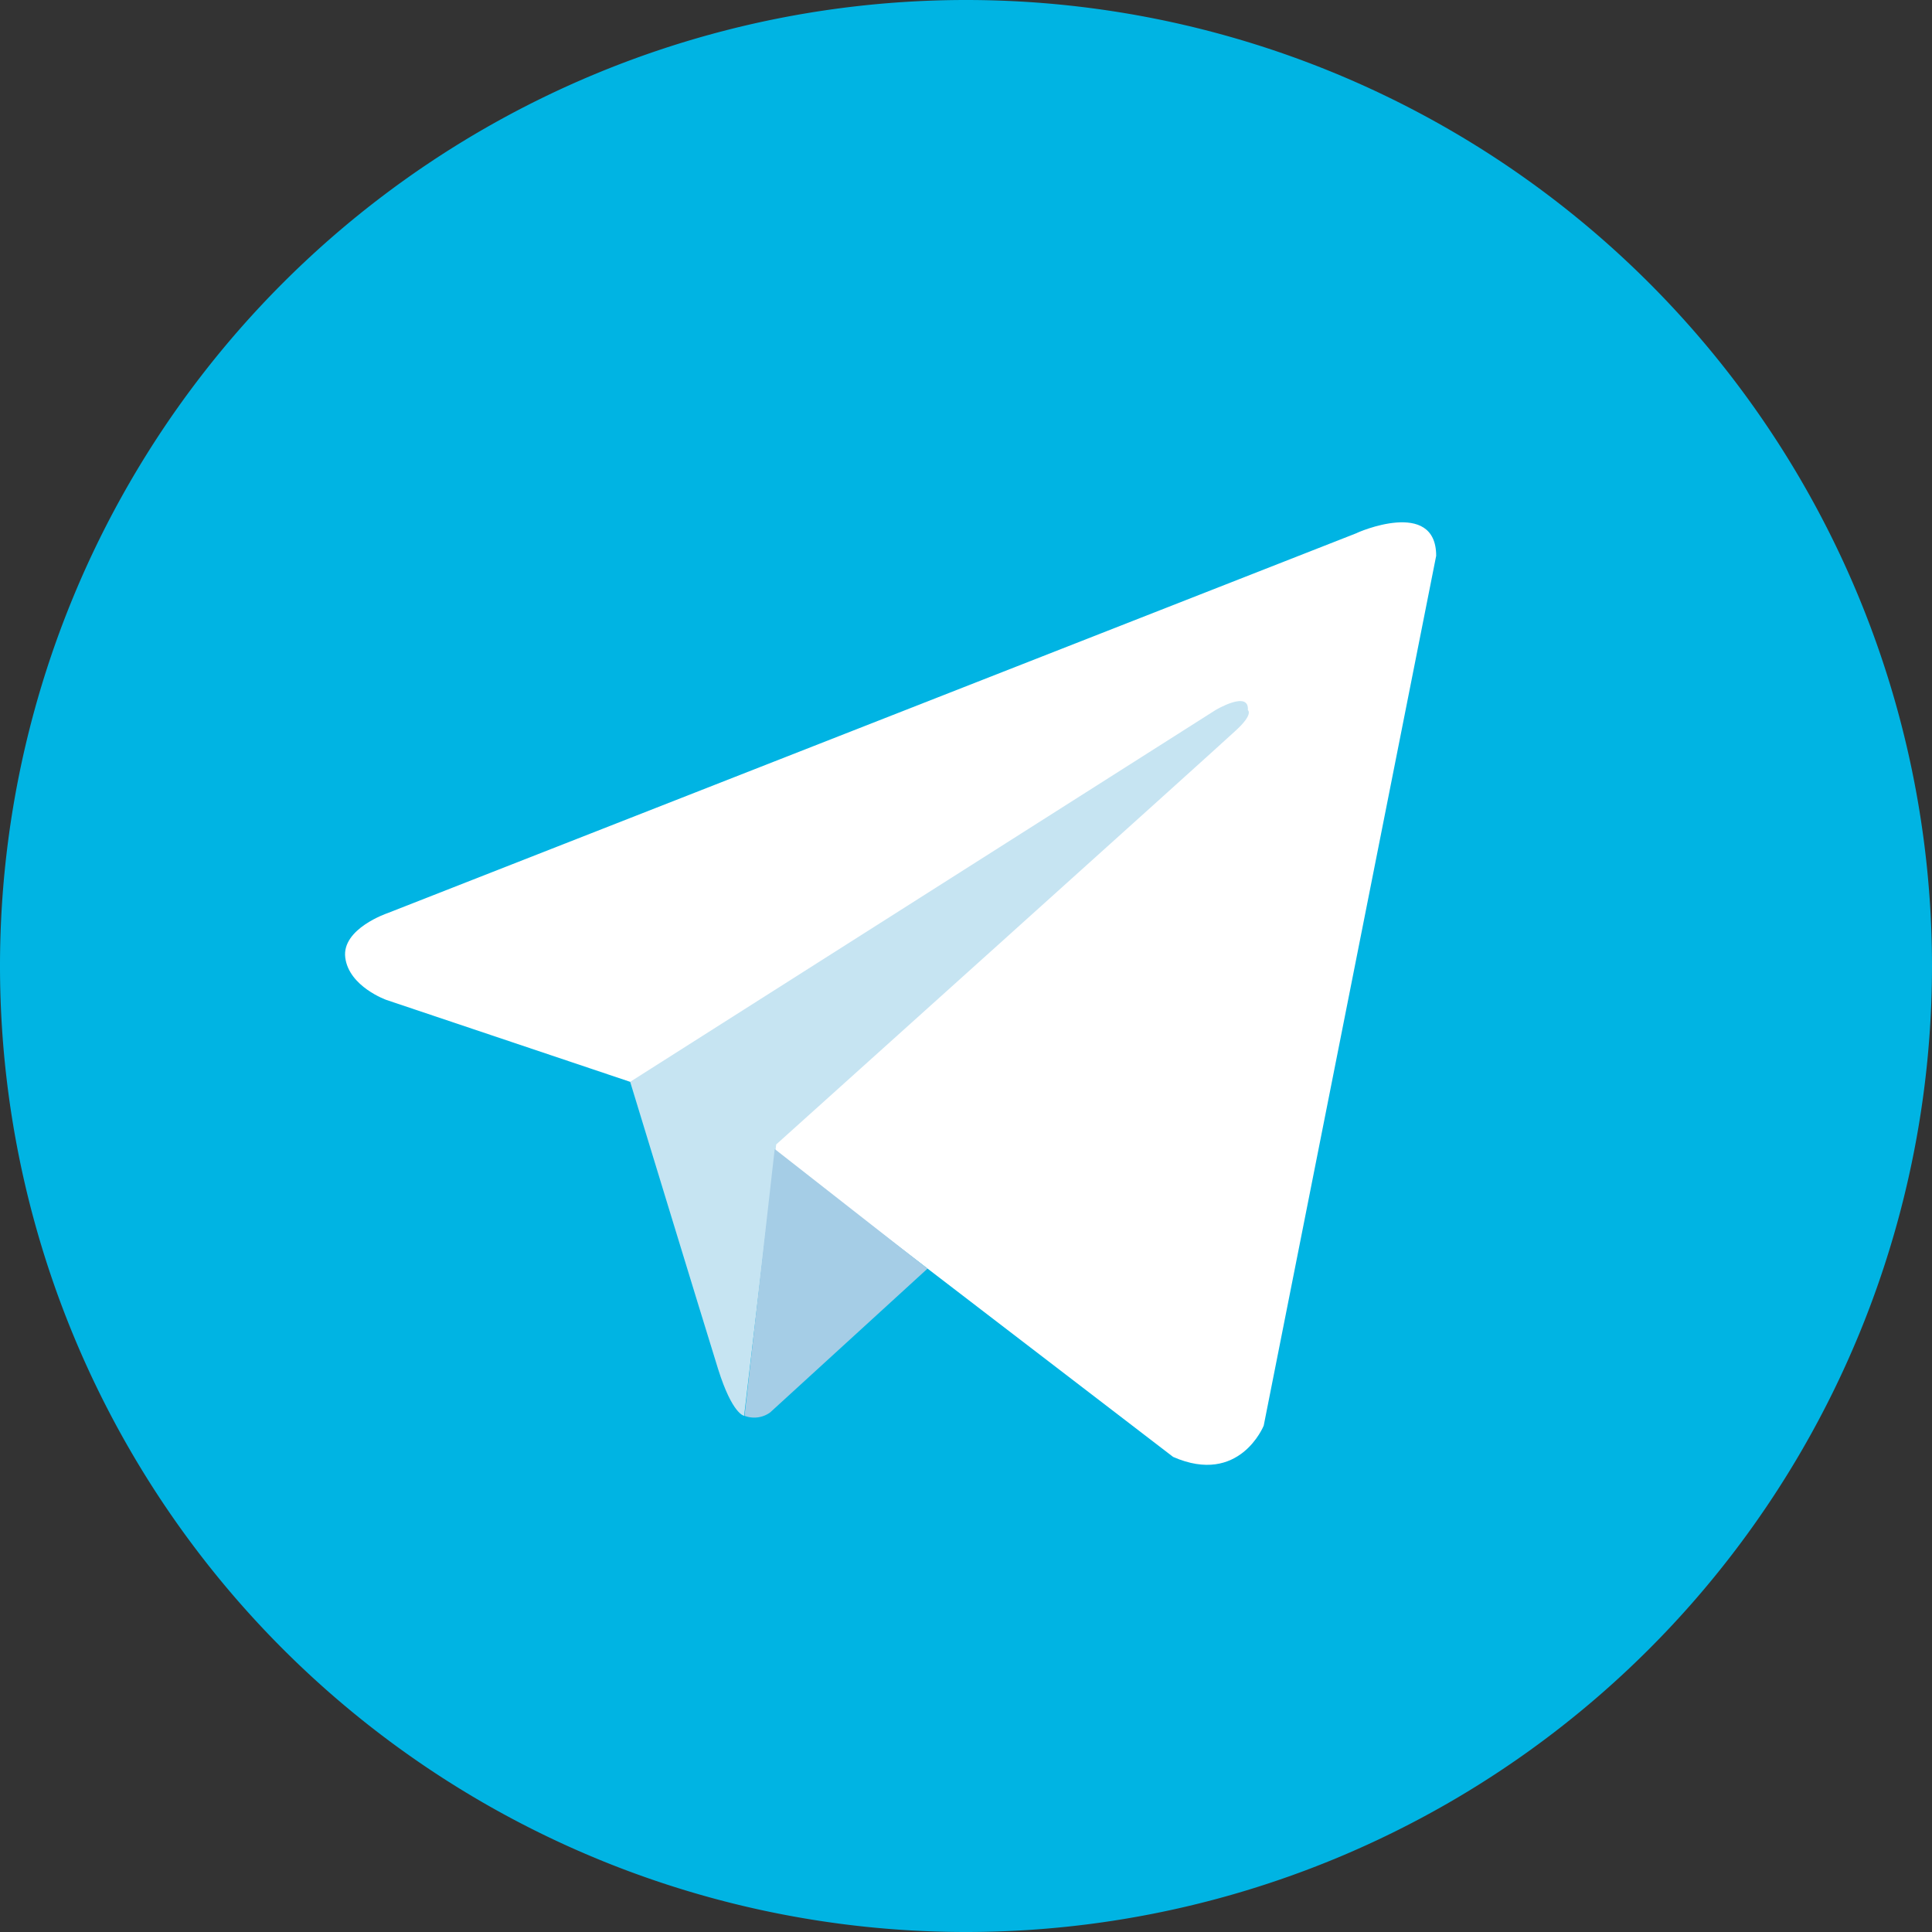 <svg xmlns="http://www.w3.org/2000/svg" width="368" height="368"><rect width="100%" height="100%" fill="#333333" stroke="none"/><g data-name="Сгруппировать 176"><path data-name="Контур 491" d="M184 0a184 184 0 01184 184 184 184 0 01-184 184A184 184 0 010 184 184 184 0 01184 0z" fill="#00b4e3"/><path data-name="Контур 492" d="M273.556 105.872l-32.847 165.672s-4.6 11.5-17.25 5.966l-75.828-58.147-27.6-13.3-46.431-15.6s-7.116-2.516-7.834-8.05 8.05-8.481 8.05-8.481l184.575-72.378c0-.072 15.166-6.756 15.166 4.313" fill="#fff"/><path data-name="Контур 493" d="M141.737 269.675s-2.228-.215-4.959-8.912c-2.731-8.769-16.747-54.7-16.747-54.7l111.478-70.8s6.469-3.881 6.181 0c0 0 1.15.719-2.3 3.881-3.45 3.234-87.544 78.847-87.544 78.847" fill="#c6e4f2"/><path data-name="Контур 494" d="M176.669 241.643L146.7 269.031a5.16 5.16 0 01-4.887.646l5.75-50.815" fill="#a5cde6"/></g></svg>